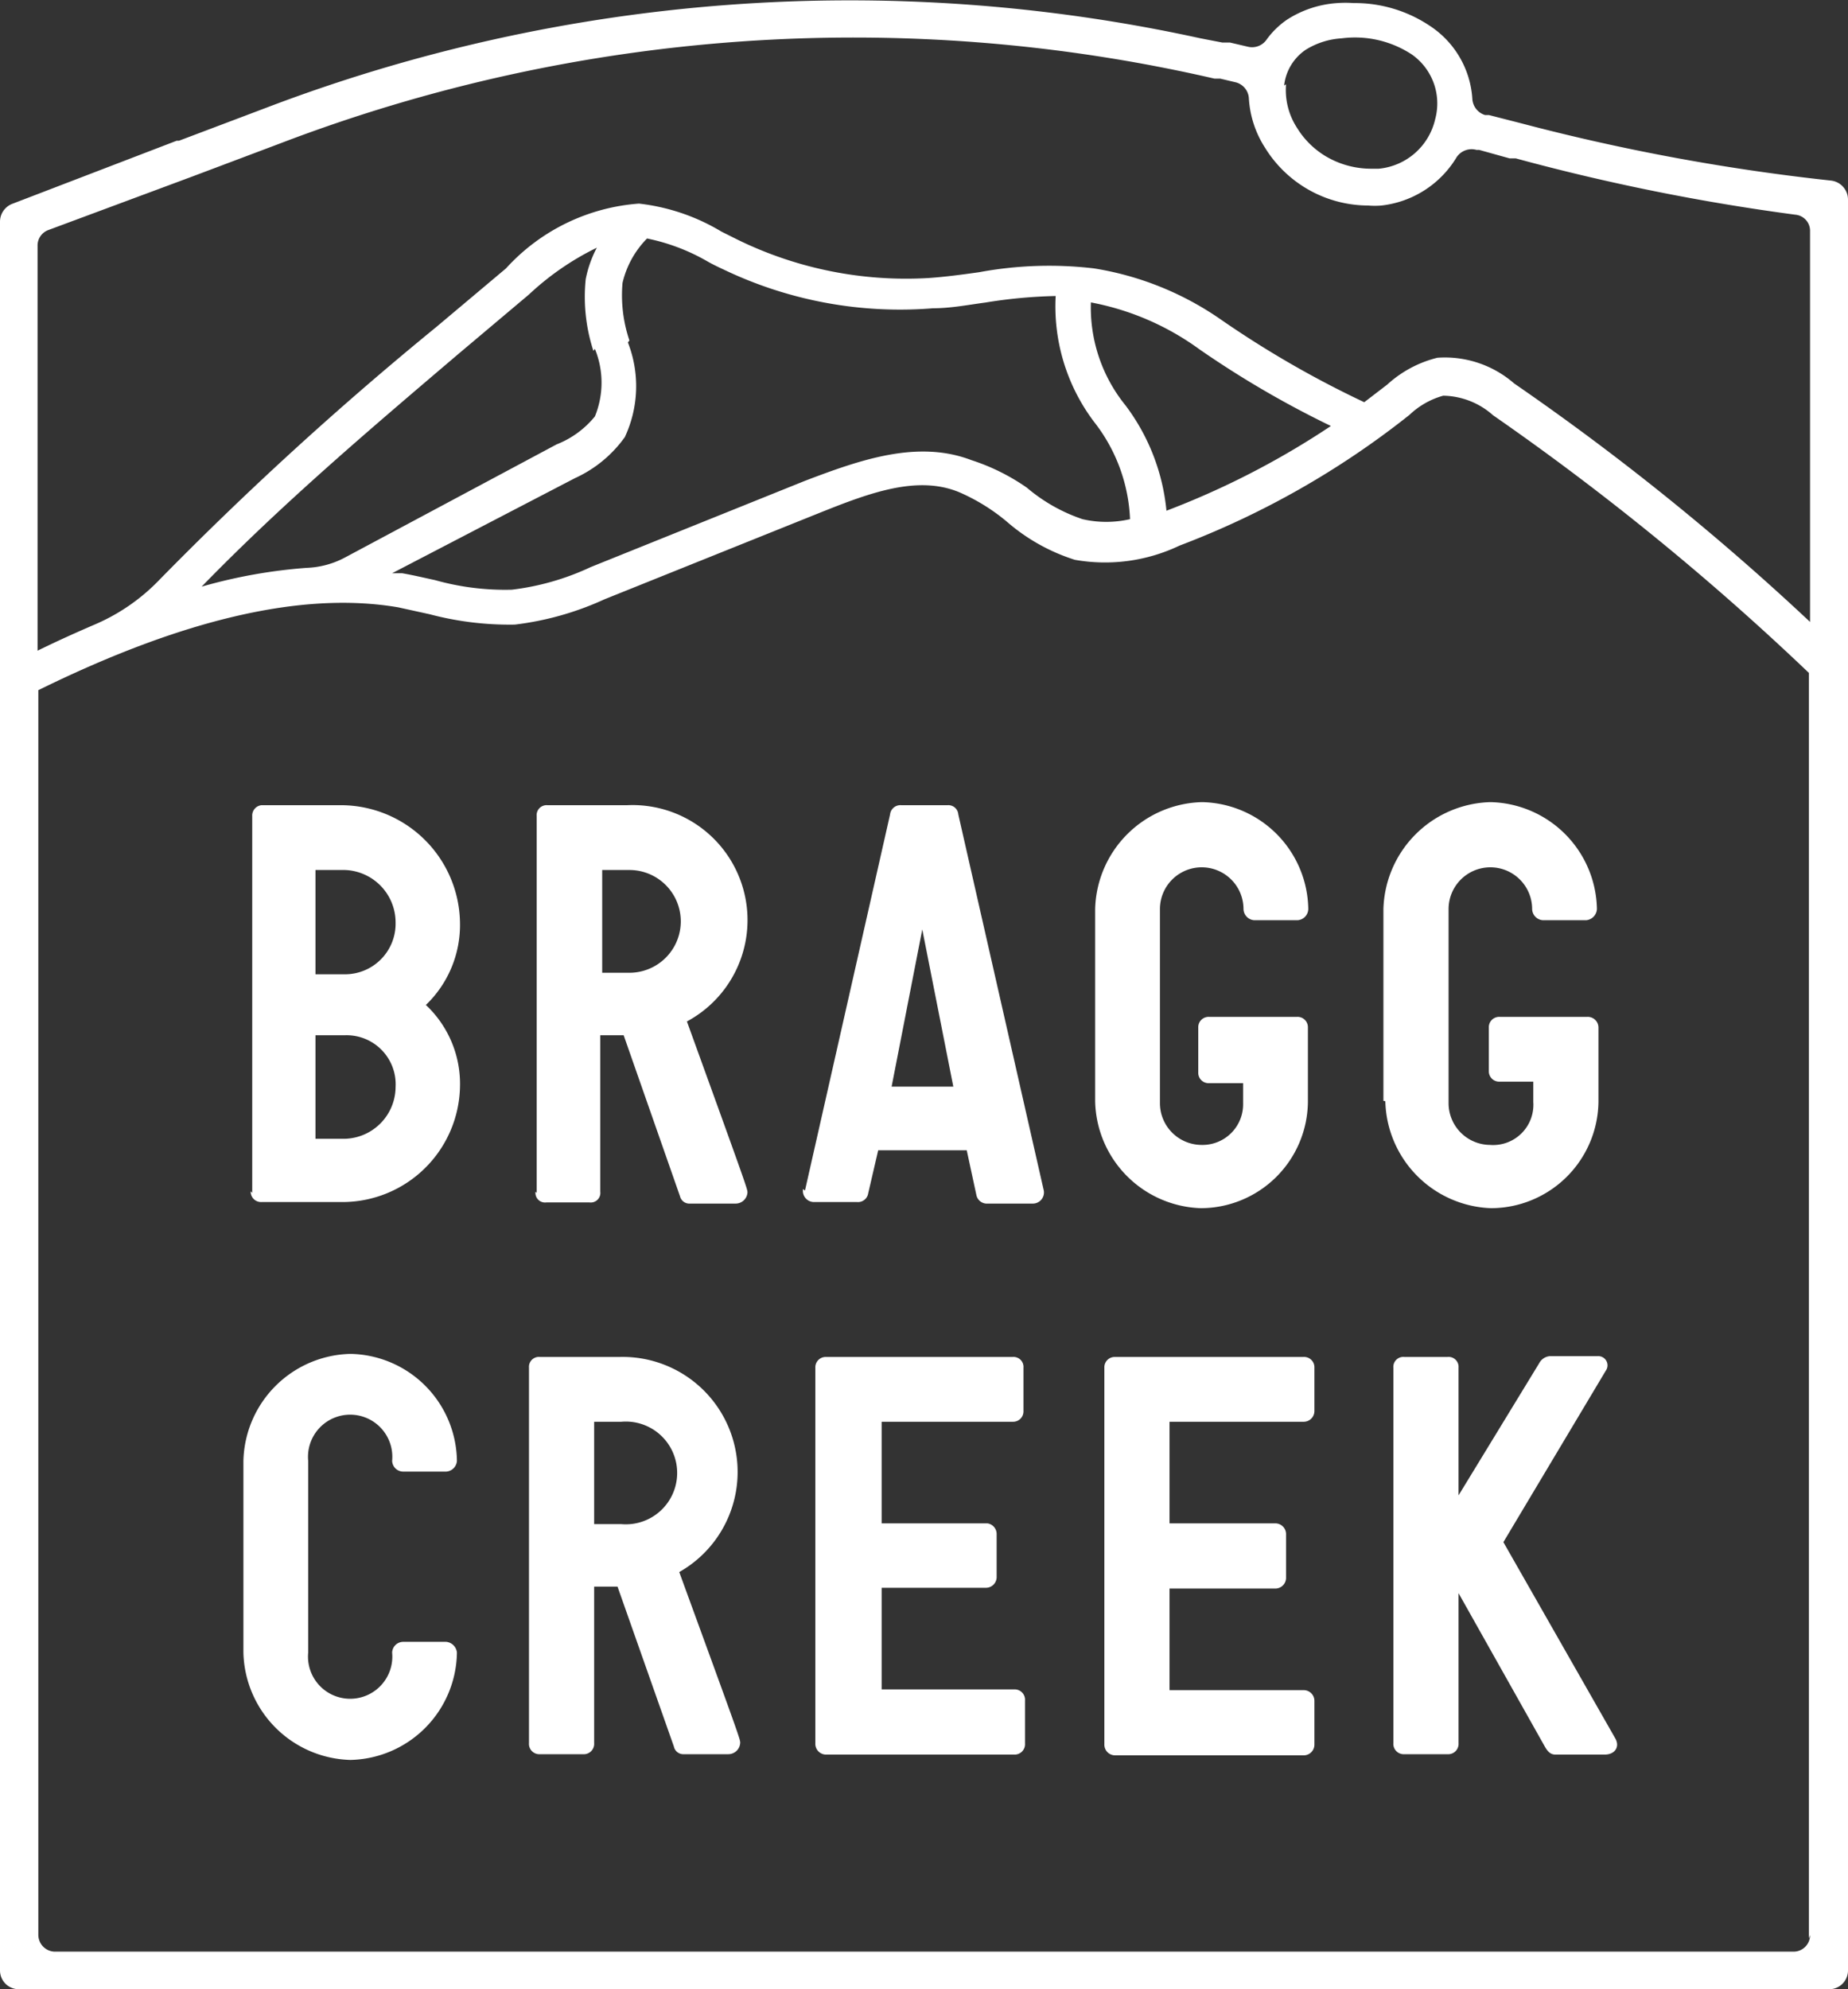 <svg xmlns="http://www.w3.org/2000/svg" viewBox="0 0 48.21 51.88"><rect x="0" y="0" width="48.21" height="51.88" fill="#333333" stroke="none"/><g id="Layer_2" data-name="Layer 2"><g id="Homepage"><path d="M47.22,16.22A65.86,65.86,0,0,0,39.5,10a2.75,2.75,0,0,0-2-.67,3,3,0,0,0-1.31.7l0,0-.6.46a26.18,26.18,0,0,1-3.76-2.17A8,8,0,0,0,28.54,7a10,10,0,0,0-3,.1c-.43.06-.87.12-1.3.15a10,10,0,0,1-5-1l-.42-.21a5.33,5.33,0,0,0-2.15-.73A5.2,5.2,0,0,0,13.2,7L11.38,8.53a88.62,88.62,0,0,0-7.21,6.58,5.14,5.14,0,0,1-1.68,1.17c-.49.21-1,.44-1.51.69V6.42A.43.43,0,0,1,1.26,6L5,4.61l2.31-.87A41.9,41.9,0,0,1,31.68,2.05l.15,0,.42.1a.46.46,0,0,1,.33.41A2.66,2.66,0,0,0,33,3.85a3.17,3.17,0,0,0,2.69,1.51,2.06,2.06,0,0,0,.35,0A2.63,2.63,0,0,0,38,4.1a.47.47,0,0,1,.52-.19l.07,0,.79.22.09,0h.07A55.78,55.78,0,0,0,46.84,5.6a.42.42,0,0,1,.38.42v10.2ZM28.42,7.88a7,7,0,0,1,2.87,1.23,25.49,25.49,0,0,0,3.43,2,21.49,21.49,0,0,1-4.29,2.21h0a5.42,5.42,0,0,0-1.07-2.75,4.05,4.05,0,0,1-.9-2.71Zm-12,1a3.69,3.69,0,0,1-.18-1.5,2.43,2.43,0,0,1,.64-1.16,5.22,5.22,0,0,1,1.58.6c.14.08.29.15.44.22a10.65,10.65,0,0,0,5.44,1c.46,0,.92-.09,1.37-.15a13,13,0,0,1,1.83-.17,5,5,0,0,0,1,3.28,4.4,4.4,0,0,1,.94,2.54,2.75,2.75,0,0,1-1.24,0,4.41,4.41,0,0,1-1.45-.82A5.46,5.46,0,0,0,25.34,12c-1.41-.54-2.92,0-4.34.54l-5.59,2.25a6.71,6.71,0,0,1-2.06.59,6.76,6.76,0,0,1-2-.25c-.28-.06-.57-.13-.86-.18l-.26,0L15,12.47A3.25,3.25,0,0,0,16.3,11.4a3.13,3.13,0,0,0,.08-2.47Zm-.9.22a2.33,2.33,0,0,1,0,1.76,2.43,2.43,0,0,1-1,.73L9,14.54a2.3,2.3,0,0,1-1,.27,13.55,13.55,0,0,0-2.74.49c2.1-2.16,4.35-4.07,6.7-6.07L13.8,7.68a7.19,7.19,0,0,1,1.77-1.22,3,3,0,0,0-.29.82,4.54,4.54,0,0,0,.2,1.87ZM47.22,50.47a.43.43,0,0,1-.43.43H1.42A.44.44,0,0,1,1,50.47V18c3.74-1.84,6.88-2.59,9.39-2.16l.82.18a8.14,8.14,0,0,0,2.22.27,7.85,7.85,0,0,0,2.34-.66l5.6-2.25c1.3-.52,2.56-1,3.66-.54a5.07,5.07,0,0,1,1.23.76,5,5,0,0,0,1.78,1,4.51,4.51,0,0,0,2.73-.37,22.39,22.39,0,0,0,6-3.41l0,0a2.09,2.09,0,0,1,.88-.5,2,2,0,0,1,1.3.51,68.5,68.5,0,0,1,8.24,6.72v33ZM33.5,2.23a1.3,1.3,0,0,1,.56-.93A2,2,0,0,1,35,1a2.7,2.7,0,0,1,1.83.42,1.56,1.56,0,0,1,.61,1.69,1.67,1.67,0,0,1-1.47,1.29h-.23a2.32,2.32,0,0,1-1.13-.31,2.21,2.21,0,0,1-.77-.75,1.81,1.81,0,0,1-.29-1.14ZM47.77,4.71A54.82,54.82,0,0,1,39.7,3.22L38.84,3h0l-.1,0a.47.47,0,0,1-.33-.42A2.46,2.46,0,0,0,37.31.68a3.52,3.52,0,0,0-2-.6,2.88,2.88,0,0,0-.42,0,2.75,2.75,0,0,0-1.31.43h0a2.17,2.17,0,0,0-.55.54.46.46,0,0,1-.47.17l-.47-.11-.2,0L31.32,1h0A42.77,42.77,0,0,0,6.92,2.82l-2.25.85-.06,0L.31,5.32A.5.5,0,0,0,0,5.78V51.39a.49.49,0,0,0,.49.49H47.72a.49.49,0,0,0,.49-.49V5.2a.5.5,0,0,0-.44-.49Zm-11.68,24v-5a2.87,2.87,0,0,1,2.79-2.79,2.84,2.84,0,0,1,2.78,2.79.31.31,0,0,1-.28.29H40.25a.3.3,0,0,1-.28-.29,1.09,1.09,0,1,0-2.18,0v5.07a1.09,1.09,0,0,0,1.08,1.08A1.05,1.05,0,0,0,40,28.74v-.53h-.88a.27.27,0,0,1-.28-.28V26.8a.27.27,0,0,1,.28-.28h2.29a.28.28,0,0,1,.29.28v1.94a2.81,2.81,0,0,1-2.8,2.77,2.86,2.86,0,0,1-2.76-2.79Zm-7.52,0v-5a2.86,2.86,0,0,1,2.79-2.79,2.83,2.83,0,0,1,2.77,2.79.3.3,0,0,1-.28.29H32.72a.3.3,0,0,1-.28-.29,1.09,1.09,0,1,0-2.18,0v5.07a1.09,1.09,0,0,0,1.08,1.08,1.06,1.06,0,0,0,1.09-1.08v-.53h-.89a.27.27,0,0,1-.28-.28V26.8a.27.27,0,0,1,.28-.28h2.3a.27.27,0,0,1,.28.28v1.94a2.8,2.8,0,0,1-2.79,2.77,2.85,2.85,0,0,1-2.76-2.79Zm-3.7-.37-.81-4.1-.8,4.1ZM21,31.05l2.22-9.81a.27.27,0,0,1,.29-.24h1.21a.26.26,0,0,1,.28.24l2.23,9.81a.29.29,0,0,1-.28.34H25.77a.28.28,0,0,1-.3-.23L25.22,30H22.91l-.26,1.12a.27.27,0,0,1-.29.23H21.23a.29.29,0,0,1-.28-.34Zm-4.58-5.68a1.34,1.34,0,0,0,0-2.68h-.71v2.68ZM14,31.11V21.28a.26.26,0,0,1,.28-.28h2.08a3,3,0,0,1,1.56,5.64c1.55,4.28,1.58,4.37,1.58,4.46a.31.31,0,0,1-.31.29H18a.25.25,0,0,1-.26-.19L16.27,27h-.61v4.08a.25.25,0,0,1-.28.28H14.25a.25.25,0,0,1-.28-.28ZM9,29.7a1.36,1.36,0,0,0,1.32-1.35A1.28,1.28,0,0,0,9,27H8.23v2.7Zm0-4.29a1.32,1.32,0,0,0,1.32-1.35A1.37,1.37,0,0,0,9,22.69H8.23v2.72Zm-2.42,5.7V21.28A.27.27,0,0,1,6.82,21H8.91A3.11,3.11,0,0,1,12,24.06a2.89,2.89,0,0,1-.89,2.15A2.82,2.82,0,0,1,12,28.35a3.07,3.07,0,0,1-3.06,3H6.82a.27.27,0,0,1-.28-.28ZM36.35,45.49V35.67a.26.26,0,0,1,.29-.28h1.12a.26.26,0,0,1,.29.28V39l2.1-3.44a.35.35,0,0,1,.27-.19h1.25a.24.24,0,0,1,.22.38l-2.67,4.47,2.92,5.12c.12.21,0,.42-.28.42H40.58c-.11,0-.19-.05-.28-.21l-2.25-4v3.91a.27.27,0,0,1-.29.29H36.64a.27.27,0,0,1-.29-.29Zm-7.54,0V35.67a.27.27,0,0,1,.28-.28H34a.27.27,0,0,1,.29.28V36.8a.28.28,0,0,1-.29.28H30.51v2.65h2.76a.28.28,0,0,1,.28.29v1.12a.28.28,0,0,1-.28.29H30.51v2.65H34a.28.28,0,0,1,.29.29v1.12a.28.28,0,0,1-.29.29H29.09a.28.28,0,0,1-.28-.29Zm-7.54,0V35.67a.27.27,0,0,1,.28-.28h4.87a.26.26,0,0,1,.28.28V36.8a.27.27,0,0,1-.28.28H23v2.65h2.76A.28.28,0,0,1,26,40v1.12a.28.28,0,0,1-.29.29H23v2.65h3.46a.27.27,0,0,1,.28.29v1.12a.27.27,0,0,1-.28.29H21.55a.28.28,0,0,1-.28-.29Zm-5.06-5.74a1.34,1.34,0,1,0,0-2.67H15.5v2.67ZM13.8,45.49V35.67a.26.26,0,0,1,.29-.28h2.07A3,3,0,0,1,17.72,41c1.56,4.27,1.59,4.36,1.59,4.45a.31.31,0,0,1-.31.3H17.84a.25.25,0,0,1-.26-.2l-1.47-4.17H15.5v4.08a.27.27,0,0,1-.29.29H14.09a.27.27,0,0,1-.29-.29ZM6.35,43.1v-5a2.86,2.86,0,0,1,2.79-2.79,2.83,2.83,0,0,1,2.78,2.79.3.3,0,0,1-.28.28H10.51a.29.29,0,0,1-.28-.28,1.1,1.1,0,1,0-2.19,0v5a1.1,1.1,0,1,0,2.19,0,.29.29,0,0,1,.28-.28h1.13a.31.31,0,0,1,.28.28,2.84,2.84,0,0,1-2.78,2.8,2.87,2.87,0,0,1-2.79-2.8Z" fill="#fff"/></g></g></svg>